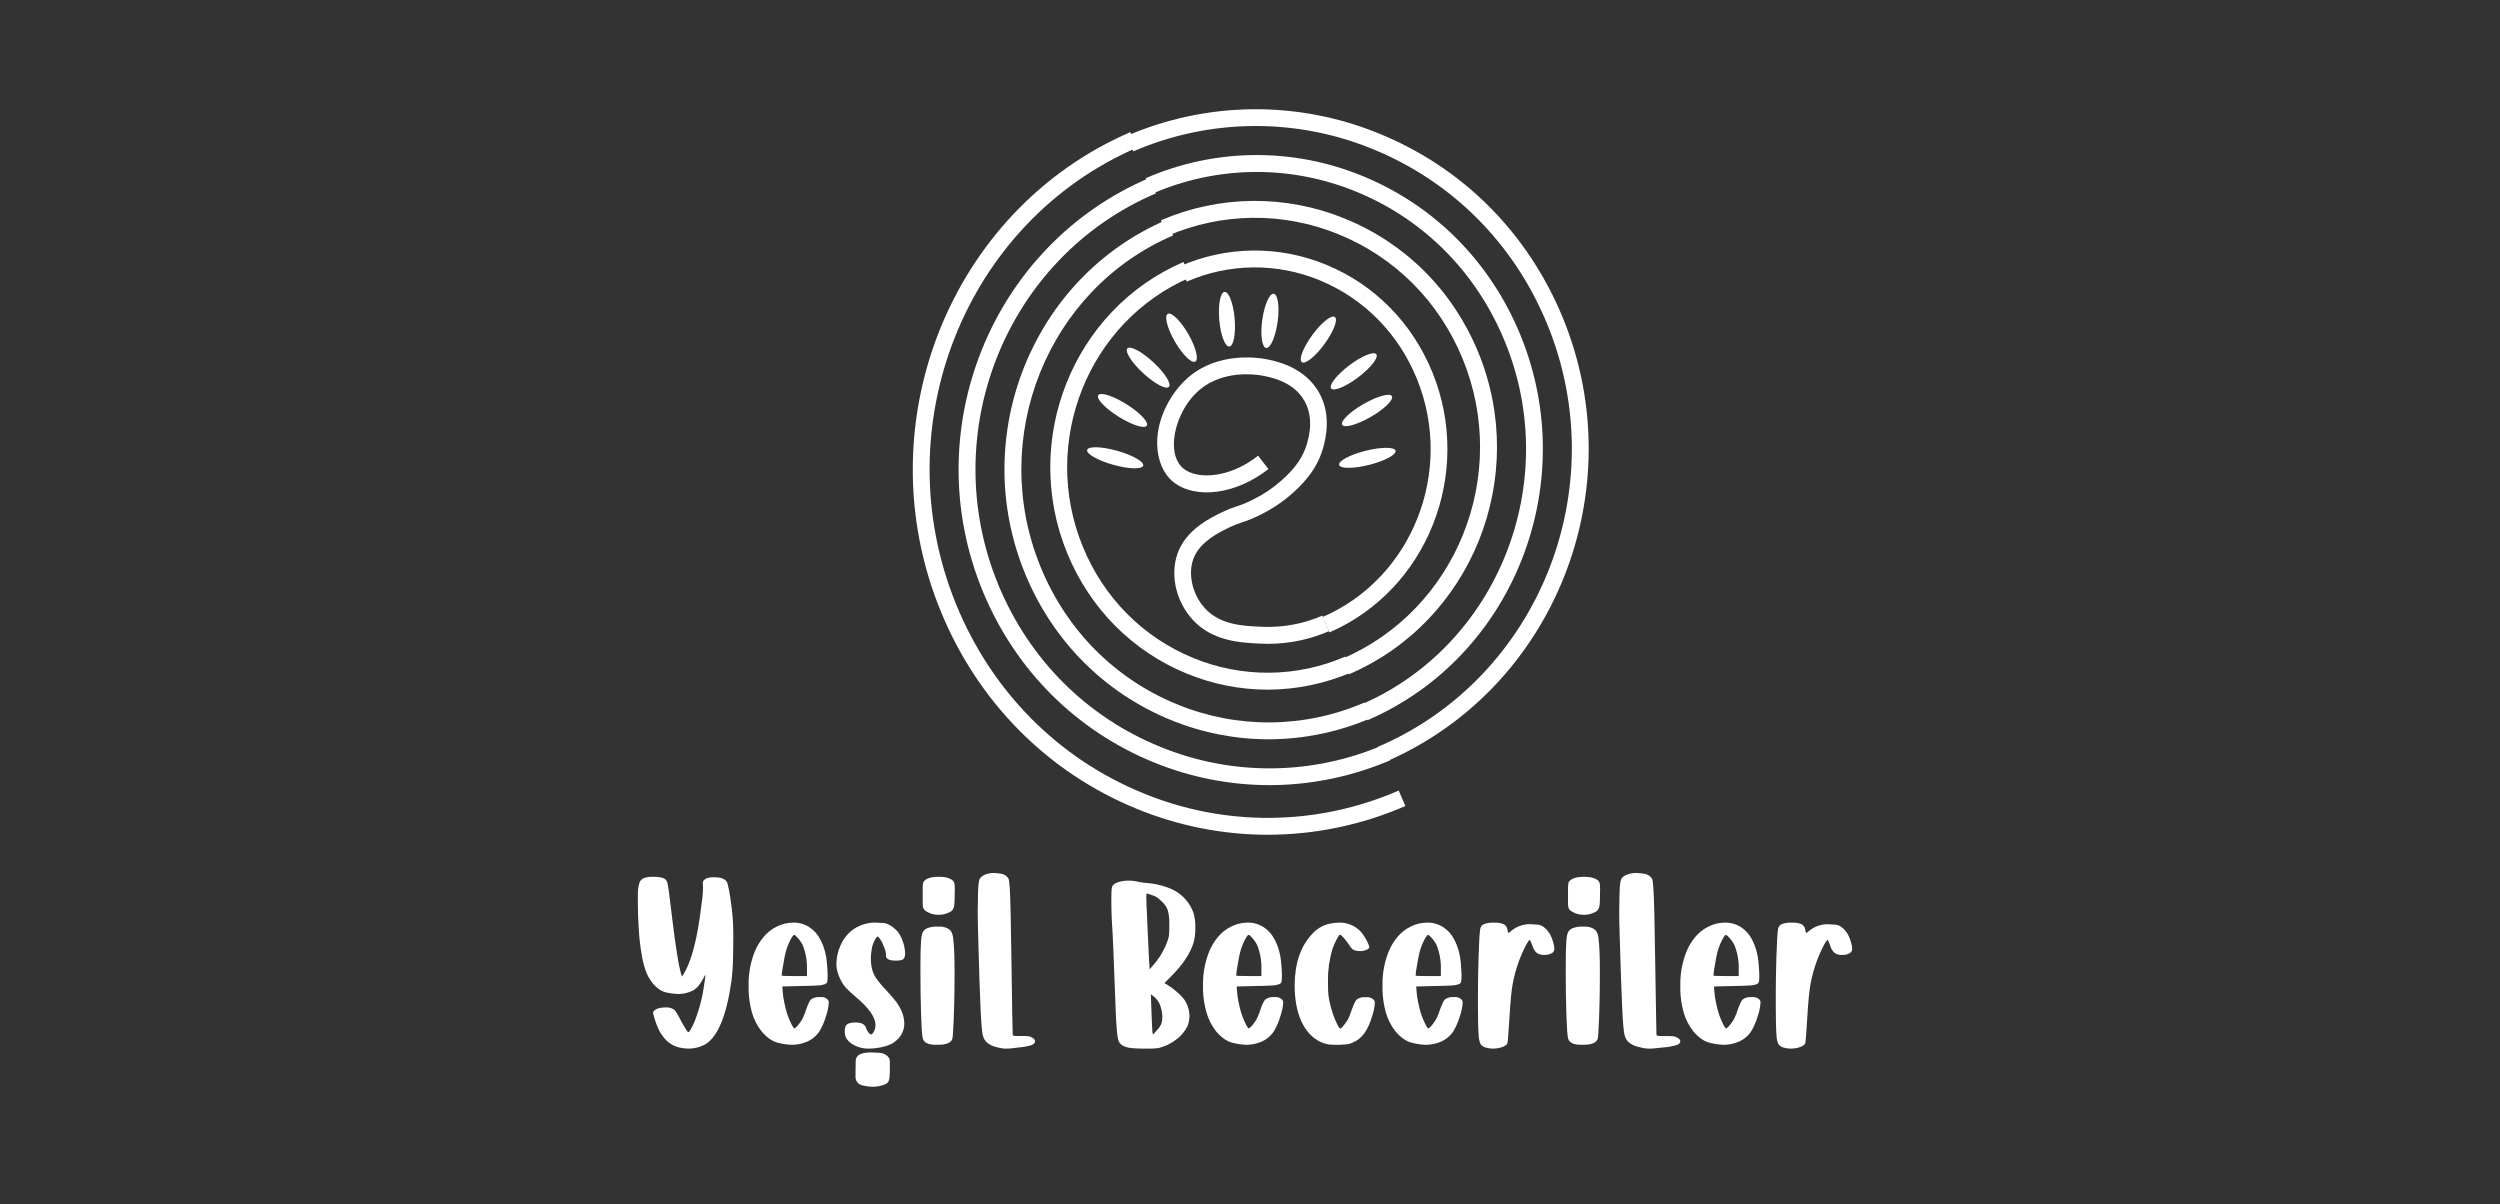 <svg width="301" height="145" viewBox="0 0 301 145" fill="none" xmlns="http://www.w3.org/2000/svg">
<rect x="0" y="0" width="301" height="145" fill="#333333" stroke="none"/>
<path d="M88.219 110.502C88.268 111.148 88.292 111.942 88.291 112.886C88.291 113.359 88.281 114.134 88.262 115.211C88.247 116.183 88.183 117.154 88.068 118.119C87.472 122.29 86.424 124.828 84.924 125.732C84.307 126.077 83.612 126.255 82.905 126.252C82.531 126.25 82.159 126.206 81.794 126.122C80.375 125.784 79.379 124.622 78.807 122.633C78.748 122.458 78.699 122.279 78.662 122.098C78.645 122.041 78.636 121.983 78.635 121.924C78.634 121.887 78.642 121.85 78.656 121.817C78.684 121.765 78.721 121.718 78.765 121.679C78.996 121.458 79.366 121.333 79.876 121.303C79.962 121.294 80.049 121.289 80.135 121.29C80.477 121.274 80.816 121.354 81.115 121.52C81.235 121.616 81.335 121.734 81.411 121.867C81.539 122.063 81.658 122.266 81.765 122.474C81.879 122.705 82.007 122.947 82.152 123.203C82.298 123.459 82.416 123.662 82.52 123.817C82.625 123.972 82.714 124.11 82.752 124.178C82.791 124.245 82.838 124.265 82.867 124.265C82.882 124.267 82.897 124.267 82.911 124.265C82.951 124.241 82.985 124.21 83.012 124.172C83.355 123.633 83.628 123.052 83.827 122.445C84.128 121.613 84.371 120.761 84.555 119.896C84.593 119.702 84.636 119.452 84.684 119.173C84.733 118.894 84.775 118.617 84.814 118.342C84.853 118.066 84.888 117.834 84.915 117.642C84.915 117.518 84.93 117.435 84.93 117.396V117.367C84.921 117.367 84.892 117.409 84.843 117.491C84.795 117.572 84.743 117.671 84.684 117.787C84.309 118.517 83.891 119.008 83.43 119.26C82.875 119.539 82.262 119.682 81.641 119.679C81.203 119.659 80.766 119.606 80.335 119.52C79.725 119.414 79.15 119.049 78.612 118.421C78.288 118.021 78.023 117.577 77.826 117.101C77.591 116.476 77.415 115.831 77.299 115.173C77.104 114.113 76.975 113.041 76.912 111.965C76.837 110.839 76.799 109.781 76.798 108.788C76.798 108.672 76.798 108.315 76.798 107.718C76.787 107.23 76.852 106.743 76.992 106.274C77.038 106.152 77.108 106.04 77.199 105.946C77.289 105.852 77.398 105.777 77.518 105.726C77.892 105.6 78.286 105.546 78.68 105.567C79.613 105.567 80.145 105.745 80.281 106.1C80.348 106.197 80.432 106.611 80.534 107.342C80.636 108.074 80.782 109.263 80.974 110.911C81.145 112.347 81.328 113.667 81.521 114.868C81.629 115.657 81.783 116.439 81.984 117.21L82.114 117.584L82.257 117.353C82.892 116.37 83.425 114.834 83.858 112.746C84.004 112.043 84.138 111.258 84.262 110.391C84.386 109.524 84.49 108.734 84.574 108.021C84.621 107.519 84.646 107.135 84.646 106.858C84.647 106.766 84.642 106.675 84.63 106.584C84.63 106.488 84.617 106.406 84.617 106.338C84.617 106.273 84.624 106.208 84.638 106.144C84.673 106.059 84.731 105.984 84.804 105.927C84.998 105.734 85.362 105.623 85.9 105.623C86.026 105.623 86.159 105.623 86.305 105.639C87.027 105.668 87.466 105.927 87.604 106.414C87.747 106.977 87.858 107.549 87.935 108.125C88.056 108.95 88.151 109.742 88.219 110.502Z" fill="white"/>
<path d="M99.669 120.36C99.714 120.417 99.748 120.482 99.767 120.552C99.787 120.622 99.793 120.696 99.784 120.768C99.743 121.305 99.632 121.834 99.451 122.34C99.267 122.976 99.006 123.585 98.673 124.156C98.274 124.755 97.702 125.214 97.034 125.472C96.484 125.686 95.9 125.795 95.31 125.794C94.77 125.772 94.234 125.694 93.71 125.56C93.02 125.406 92.352 124.947 91.704 124.185C91.157 123.499 90.754 122.706 90.522 121.857C90.291 121.012 90.161 120.142 90.133 119.265V118.224C90.16 116.985 90.405 115.761 90.858 114.609C91.117 113.969 91.471 113.373 91.908 112.841C92.346 112.305 92.892 111.871 93.51 111.567C94.129 111.249 94.814 111.083 95.508 111.082H95.567C96.246 111.08 96.911 111.279 97.48 111.654C97.976 111.99 98.388 112.439 98.683 112.964C98.979 113.49 99.203 114.055 99.348 114.642C99.445 115.016 99.51 115.398 99.542 115.784C99.592 116.271 99.625 116.745 99.644 117.204V117.511C99.647 117.721 99.638 117.932 99.614 118.141C99.602 118.216 99.572 118.286 99.526 118.346C99.481 118.406 99.422 118.454 99.354 118.485C99.082 118.585 98.796 118.64 98.506 118.646C98.086 118.679 97.451 118.701 96.601 118.711L94.196 118.77L94.225 119.269C94.254 119.739 94.319 120.206 94.42 120.666C94.512 121.134 94.628 121.596 94.768 122.051C94.897 122.439 95.052 122.818 95.23 123.185C95.325 123.415 95.452 123.629 95.608 123.822H95.623C95.679 123.822 95.769 123.765 95.889 123.647C96.035 123.5 96.169 123.341 96.288 123.171C96.423 122.988 96.545 122.794 96.651 122.592C96.718 122.456 96.797 122.269 96.891 122.036C96.984 121.802 97.062 121.572 97.13 121.348C97.207 121.133 97.296 120.923 97.396 120.717C97.458 120.58 97.538 120.453 97.635 120.338C97.921 120.129 98.269 120.025 98.621 120.045H98.998C99.251 120.069 99.488 120.18 99.669 120.36V120.36ZM94.118 117.473C94.267 117.496 94.417 117.506 94.567 117.503C94.867 117.513 95.225 117.519 95.641 117.519H97.161V116.64C97.184 115.658 97.007 114.68 96.64 113.77C96.539 113.577 96.422 113.393 96.292 113.22C96.17 113.055 96.037 112.898 95.893 112.752C95.763 112.62 95.67 112.556 95.611 112.556C95.553 112.556 95.466 112.65 95.351 112.835C95.214 113.058 95.093 113.29 94.987 113.53C94.864 113.803 94.758 114.084 94.67 114.371C94.578 114.687 94.503 115.008 94.445 115.332C94.363 115.756 94.287 116.181 94.221 116.605C94.168 116.895 94.133 117.187 94.118 117.481V117.473Z" fill="white"/>
<path d="M106.766 119.292C107.304 119.884 107.686 120.331 107.913 120.632C108.128 120.913 108.313 121.219 108.464 121.544C108.721 122.06 108.864 122.633 108.881 123.217C108.88 123.571 108.81 123.921 108.676 124.245C108.542 124.569 108.346 124.86 108.102 125.099C107.979 125.227 107.846 125.343 107.705 125.447C107.575 125.545 107.438 125.632 107.294 125.705C106.774 125.939 106.226 126.094 105.665 126.165C105.315 126.222 104.961 126.252 104.606 126.254C104.392 126.255 104.177 126.24 103.965 126.208C103.505 126.141 103.061 125.981 102.657 125.735C102.319 125.542 102.035 125.256 101.835 124.907C101.791 124.792 101.759 124.673 101.738 124.551C101.714 124.409 101.704 124.265 101.706 124.122C101.706 123.736 101.804 123.47 101.998 123.327C102.192 123.183 102.532 123.104 103.014 123.104C103.71 123.104 104.133 123.327 104.281 123.772C104.307 123.876 104.347 123.976 104.4 124.068C104.455 124.167 104.517 124.261 104.587 124.348C104.699 124.477 104.793 124.547 104.868 124.547C104.911 124.542 104.953 124.53 104.993 124.511C105.113 124.393 105.208 124.249 105.271 124.088C105.363 123.88 105.41 123.652 105.409 123.422C105.409 122.495 104.639 121.384 103.098 120.089C102.858 119.882 102.619 119.67 102.381 119.453C102.145 119.234 101.966 119.056 101.845 118.934C101.568 118.613 101.336 118.251 101.155 117.859C100.964 117.465 100.826 117.044 100.744 116.609C100.718 116.398 100.704 116.185 100.703 115.971C100.725 115.211 100.901 114.466 101.219 113.785C101.573 112.977 102.138 112.295 102.848 111.821C103.608 111.332 104.48 111.076 105.368 111.082C105.45 111.082 105.762 111.096 106.302 111.126C106.842 111.156 107.412 111.478 108.016 112.09C108.285 112.414 108.497 112.788 108.641 113.193C108.811 113.62 108.919 114.071 108.963 114.532C108.963 114.632 108.976 114.721 108.976 114.799C108.993 115.027 108.931 115.254 108.802 115.437C108.686 115.576 108.414 115.649 107.988 115.659H107.801C107.04 115.659 106.659 115.446 106.659 115.021C106.659 114.982 106.663 114.942 106.672 114.904V114.844C106.658 114.666 106.618 114.491 106.555 114.326C106.466 114.065 106.364 113.81 106.248 113.562C106.156 113.347 106.037 113.147 105.893 112.966L105.656 112.73L105.434 112.996C105.161 113.421 104.99 113.909 104.933 114.419C104.878 114.751 104.85 115.087 104.849 115.425C104.849 115.687 104.867 115.95 104.905 116.21C104.966 116.703 105.125 117.178 105.372 117.601C105.784 118.211 106.251 118.778 106.766 119.292V119.292Z" fill="white"/>
<path d="M114.889 114.572C114.916 115.261 114.93 116.184 114.93 117.342C114.93 117.638 114.926 118.264 114.917 119.22C114.908 120.176 114.878 121.345 114.827 122.727C114.775 124.109 114.716 124.905 114.652 125.115C114.476 125.555 113.933 125.78 113.023 125.789H112.729C112.42 125.803 112.11 125.769 111.809 125.689C111.632 125.63 111.467 125.538 111.321 125.417C111.212 125.308 111.135 125.168 111.099 125.015C111.014 124.68 110.947 123.712 110.897 122.111C110.847 120.51 110.822 118.838 110.82 117.097V116.381C110.82 115.012 110.843 113.998 110.89 113.34C110.927 112.786 111.005 112.399 111.127 112.185C111.283 111.944 111.522 111.772 111.796 111.704C112.111 111.602 112.44 111.554 112.771 111.56H113.251C113.534 111.572 113.811 111.643 114.066 111.768C114.249 111.852 114.406 111.985 114.521 112.153C114.653 112.397 114.734 112.668 114.756 112.947C114.809 113.327 114.852 113.866 114.889 114.572ZM114.736 106.038C114.798 106.101 114.848 106.177 114.881 106.261C114.924 106.398 114.946 106.541 114.945 106.685C114.954 106.779 114.958 106.908 114.958 107.07C114.958 107.231 114.958 107.404 114.945 107.614C114.945 108.159 114.93 108.577 114.904 108.869C114.896 109.097 114.832 109.319 114.717 109.514C114.604 109.667 114.452 109.784 114.278 109.853C113.932 110.02 113.558 110.117 113.176 110.139H113.01C112.678 110.142 112.349 110.089 112.034 109.982C111.885 109.923 111.741 109.854 111.602 109.774C111.488 109.712 111.384 109.632 111.295 109.537C111.229 109.468 111.18 109.384 111.149 109.293C111.11 109.138 111.091 108.979 111.093 108.819C111.093 108.6 111.093 108.242 111.093 107.772C111.093 107.408 111.093 107.125 111.093 106.919C111.093 106.713 111.108 106.556 111.121 106.446C111.13 106.359 111.151 106.274 111.185 106.194C111.215 106.133 111.258 106.079 111.31 106.036C111.645 105.72 112.215 105.562 113.025 105.562C113.834 105.562 114.401 105.722 114.736 106.038Z" fill="white"/>
<path d="M124.275 124.934C124.501 125.06 124.615 125.208 124.615 125.373C124.615 125.57 124.476 125.722 124.197 125.829C123.71 125.979 123.209 126.072 122.702 126.109C122.195 126.178 121.803 126.222 121.525 126.241C121.394 126.25 121.267 126.254 121.145 126.254C121.023 126.254 120.904 126.254 120.765 126.233C120.569 126.209 120.374 126.172 120.183 126.122C119.107 125.908 118.488 125.409 118.327 124.625C118.232 124.312 118.142 123.24 118.057 121.408C117.972 119.577 117.873 116.531 117.761 112.272C117.733 111.37 117.719 110.533 117.719 109.761C117.719 109.145 117.73 108.398 117.753 107.52C117.778 106.645 117.84 106.083 117.943 105.839C117.993 105.735 118.066 105.644 118.156 105.575C118.265 105.483 118.384 105.404 118.51 105.34C118.87 105.181 119.259 105.101 119.651 105.106C119.935 105.116 120.219 105.145 120.5 105.192C120.683 105.213 120.859 105.275 121.016 105.374C121.173 105.473 121.306 105.607 121.407 105.766C121.473 105.864 121.528 106.232 121.571 106.868C121.615 107.504 121.651 108.584 121.685 110.106C121.719 111.627 121.754 113.765 121.792 116.517C121.819 118.75 121.847 120.628 121.875 122.149C121.903 123.671 121.922 124.481 121.932 124.581C121.938 124.607 121.95 124.63 121.968 124.65C121.985 124.669 122.007 124.683 122.031 124.692C122.13 124.722 122.232 124.736 122.335 124.735C122.482 124.735 122.693 124.735 122.967 124.735H123.305C123.487 124.733 123.668 124.743 123.849 124.764C124.002 124.786 124.147 124.844 124.275 124.934Z" fill="white"/>
<path d="M143.686 113.563C143.265 114.85 142.395 116.154 141.077 117.476L140.198 118.368L140.545 118.571C140.938 118.811 141.309 119.086 141.653 119.391C141.989 119.664 142.294 119.972 142.563 120.31C142.972 120.899 143.197 121.596 143.211 122.312C143.209 122.752 143.121 123.187 142.951 123.592C142.627 124.231 142.152 124.781 141.568 125.197C140.955 125.662 140.253 125.997 139.506 126.181C139.162 126.23 138.816 126.254 138.469 126.253H137.993C137.666 126.253 137.297 126.253 136.888 126.232C136.548 126.224 136.209 126.194 135.873 126.139C135.277 126.013 134.888 125.77 134.712 125.405C134.52 125.098 134.381 123.539 134.294 120.729C134.112 115.617 133.978 112.475 133.892 111.304C133.853 110.7 133.829 110.067 133.818 109.404C133.809 109.08 133.805 108.773 133.805 108.485C133.805 108.197 133.805 107.865 133.818 107.491C133.813 107.244 133.838 106.998 133.892 106.757C134.035 106.451 134.41 106.235 135.016 106.11C135.305 106.052 135.599 106.023 135.894 106.023C136.219 106.025 136.543 106.058 136.861 106.124C137.077 106.181 137.296 106.225 137.517 106.253C137.758 106.29 138.001 106.314 138.245 106.327C138.774 106.374 139.298 106.47 139.81 106.614C140.324 106.746 140.823 106.93 141.301 107.161C142.408 107.739 143.258 108.708 143.686 109.879C143.857 110.463 143.935 111.07 143.917 111.678C143.931 112.314 143.853 112.949 143.686 113.563ZM140.785 111.462V111.269C140.804 110.715 140.745 110.16 140.611 109.622C140.464 109.195 140.206 108.815 139.862 108.522C139.696 108.353 139.515 108.198 139.322 108.06C139.155 107.948 138.973 107.86 138.78 107.802C138.626 107.753 138.486 107.709 138.363 107.664C138.279 107.638 138.197 107.607 138.117 107.572H138.088C138.068 107.572 138.049 107.601 138.032 107.659C138.02 107.735 138.014 107.812 138.016 107.888V108.19C138.016 108.334 138.026 108.612 138.045 109.026C138.094 110.127 138.147 111.324 138.204 112.615C138.261 113.906 138.308 114.906 138.347 115.615L138.421 116.708L138.722 116.349C138.819 116.242 138.916 116.121 139.04 115.982C139.163 115.843 139.256 115.715 139.343 115.596C139.826 114.944 140.216 114.229 140.504 113.472C140.574 113.295 140.634 113.115 140.684 112.931C140.732 112.746 140.759 112.555 140.763 112.364C140.785 112.161 140.785 111.856 140.785 111.462ZM139.875 123.146H139.862C139.919 122.911 139.949 122.669 139.949 122.426C139.936 122.026 139.871 121.63 139.755 121.247C139.628 120.782 139.365 120.366 138.999 120.052L138.566 119.708L138.637 121.832C138.657 122.438 138.68 122.969 138.703 123.43C138.726 123.892 138.744 124.168 138.753 124.264L138.825 124.567L139.287 124.048C139.544 123.792 139.743 123.484 139.873 123.146H139.875Z" fill="white"/>
<path d="M154.38 120.358C154.425 120.415 154.459 120.481 154.478 120.551C154.498 120.621 154.503 120.695 154.494 120.767C154.455 121.304 154.343 121.833 154.162 122.339C153.98 122.975 153.719 123.585 153.386 124.155C152.989 124.755 152.418 125.215 151.751 125.472C151.202 125.686 150.618 125.795 150.029 125.794C149.49 125.772 148.955 125.694 148.431 125.56C147.743 125.406 147.075 124.947 146.428 124.185C145.882 123.498 145.48 122.705 145.248 121.856C145.013 121.012 144.877 120.143 144.844 119.268V118.226C144.871 116.987 145.116 115.762 145.568 114.61C145.826 113.97 146.18 113.373 146.616 112.841C147.054 112.306 147.599 111.872 148.216 111.567C148.834 111.249 149.518 111.083 150.212 111.082H150.27C150.948 111.08 151.612 111.279 152.18 111.654C152.676 111.99 153.087 112.439 153.38 112.965C153.677 113.491 153.901 114.055 154.046 114.643C154.143 115.018 154.208 115.4 154.24 115.785C154.289 116.272 154.323 116.746 154.341 117.206V117.513C154.345 117.723 154.335 117.934 154.312 118.143C154.3 118.218 154.27 118.288 154.224 118.348C154.179 118.408 154.12 118.456 154.052 118.487C153.78 118.587 153.494 118.642 153.205 118.648C152.786 118.681 152.152 118.703 151.303 118.713L148.901 118.772L148.93 119.271C148.959 119.742 149.024 120.209 149.125 120.669C149.216 121.137 149.332 121.599 149.472 122.054C149.602 122.442 149.756 122.821 149.934 123.188C150.029 123.418 150.155 123.632 150.311 123.825H150.324C150.383 123.825 150.472 123.768 150.592 123.65C150.738 123.503 150.871 123.344 150.99 123.175C151.125 122.991 151.247 122.797 151.353 122.595C151.419 122.459 151.499 122.272 151.592 122.039C151.685 121.805 151.763 121.575 151.829 121.351C151.895 121.127 152.006 120.907 152.097 120.72C152.159 120.583 152.239 120.455 152.336 120.341C152.62 120.131 152.968 120.027 153.32 120.048H153.697C153.953 120.067 154.195 120.177 154.38 120.358V120.358ZM148.837 117.471C148.986 117.494 149.136 117.504 149.286 117.501C149.585 117.511 149.942 117.516 150.357 117.516H151.875V116.638C151.898 115.655 151.721 114.677 151.355 113.767C151.254 113.574 151.138 113.39 151.008 113.216C150.886 113.051 150.753 112.895 150.61 112.749C150.48 112.617 150.386 112.552 150.328 112.552C150.27 112.552 150.183 112.646 150.068 112.831C149.932 113.054 149.81 113.287 149.705 113.527C149.582 113.8 149.476 114.081 149.389 114.368C149.296 114.684 149.221 115.005 149.163 115.329C149.082 115.754 149.006 116.178 148.94 116.603C148.887 116.892 148.852 117.185 148.837 117.479V117.471Z" fill="white"/>
<path d="M165.411 120.388C165.457 120.445 165.49 120.511 165.51 120.581C165.529 120.652 165.535 120.726 165.526 120.798C165.486 121.337 165.374 121.868 165.194 122.377C164.712 124.022 163.975 125.052 162.982 125.465C162.832 125.545 162.675 125.611 162.513 125.662C162.347 125.706 162.178 125.735 162.007 125.749C161.813 125.769 161.544 125.784 161.206 125.794H160.772C160.514 125.794 160.283 125.784 160.08 125.765C159.854 125.74 159.631 125.69 159.415 125.617C158.364 125.254 157.533 124.526 156.922 123.433C156.311 122.339 155.966 120.958 155.889 119.289C155.879 119.092 155.875 118.894 155.875 118.715C155.875 116.057 156.564 113.983 157.942 112.494C158.503 111.851 159.249 111.403 160.074 111.215C160.456 111.129 160.846 111.085 161.237 111.083C161.728 111.071 162.216 111.164 162.669 111.357C163.123 111.549 163.531 111.836 163.868 112.2C164.026 112.39 164.171 112.592 164.3 112.804C164.445 113.032 164.575 113.27 164.688 113.516C164.771 113.676 164.83 113.847 164.863 114.025C164.863 114.141 164.772 114.244 164.587 114.333C164.382 114.427 164.162 114.487 163.938 114.508H163.744C163.564 114.51 163.385 114.491 163.209 114.451C163.062 114.417 162.924 114.35 162.806 114.254C162.666 114.123 162.548 113.969 162.459 113.798C162.257 113.498 162.037 113.211 161.802 112.938C161.575 112.677 161.423 112.543 161.346 112.543C161.268 112.543 161.201 112.638 161.086 112.823C160.95 113.047 160.829 113.281 160.724 113.522C160.6 113.8 160.489 114.082 160.392 114.366C160.044 115.579 159.874 116.838 159.886 118.101C159.886 118.141 159.886 118.522 159.902 119.242C159.917 119.962 160.095 120.905 160.483 122.073C160.613 122.462 160.767 122.843 160.945 123.212C161.039 123.442 161.166 123.657 161.321 123.851H161.334C161.392 123.851 161.48 123.794 161.596 123.675C161.735 123.525 161.865 123.365 161.984 123.198C162.123 123.015 162.247 122.82 162.354 122.616C162.41 122.48 162.486 122.292 162.577 122.057C162.668 121.822 162.753 121.592 162.829 121.367C162.905 121.142 163.005 120.921 163.097 120.733C163.158 120.595 163.238 120.467 163.335 120.353C163.619 120.142 163.967 120.038 164.318 120.059H164.686C164.959 120.077 165.216 120.194 165.411 120.388Z" fill="white"/>
<path d="M175.989 120.36C176.034 120.417 176.068 120.482 176.088 120.552C176.107 120.622 176.113 120.696 176.104 120.768C176.064 121.305 175.952 121.834 175.771 122.34C175.587 122.976 175.326 123.585 174.994 124.156C174.595 124.755 174.022 125.214 173.355 125.472C172.804 125.686 172.22 125.795 171.63 125.794C171.09 125.772 170.554 125.694 170.03 125.56C169.341 125.406 168.672 124.947 168.024 124.185C167.477 123.499 167.075 122.706 166.842 121.857C166.612 121.012 166.481 120.142 166.453 119.265V118.224C166.48 116.985 166.726 115.761 167.178 114.609C167.437 113.969 167.791 113.373 168.228 112.841C168.666 112.305 169.212 111.871 169.83 111.567C170.449 111.249 171.134 111.083 171.829 111.082H171.887C172.566 111.08 173.231 111.279 173.8 111.654C174.297 111.99 174.709 112.439 175.003 112.964C175.3 113.49 175.523 114.055 175.668 114.642C175.765 115.016 175.83 115.398 175.863 115.784C175.912 116.271 175.946 116.745 175.964 117.204V117.511C175.968 117.721 175.958 117.932 175.935 118.141C175.922 118.216 175.892 118.286 175.847 118.346C175.801 118.406 175.742 118.454 175.674 118.485C175.402 118.585 175.116 118.64 174.826 118.646C174.407 118.679 173.771 118.701 172.921 118.711L170.516 118.77L170.546 119.269C170.575 119.739 170.64 120.206 170.74 120.666C170.832 121.134 170.948 121.596 171.088 122.051C171.218 122.439 171.372 122.818 171.551 123.185C171.645 123.415 171.772 123.629 171.928 123.822H171.943C172 123.822 172.089 123.765 172.21 123.647C172.356 123.5 172.489 123.341 172.608 123.171C172.744 122.988 172.865 122.794 172.972 122.592C173.038 122.456 173.118 122.269 173.211 122.036C173.304 121.802 173.382 121.572 173.45 121.348C173.528 121.133 173.617 120.923 173.716 120.717C173.778 120.58 173.859 120.453 173.956 120.338C174.241 120.129 174.589 120.025 174.941 120.045H175.318C175.571 120.069 175.808 120.18 175.989 120.36V120.36ZM170.439 117.473C170.587 117.496 170.737 117.506 170.888 117.503C171.187 117.513 171.545 117.519 171.961 117.519H173.481V116.64C173.504 115.658 173.327 114.68 172.96 113.77C172.859 113.577 172.743 113.393 172.612 113.22C172.49 113.055 172.357 112.898 172.214 112.752C172.083 112.62 171.99 112.556 171.932 112.556C171.873 112.556 171.786 112.65 171.671 112.835C171.535 113.058 171.413 113.29 171.308 113.53C171.184 113.803 171.078 114.084 170.991 114.371C170.898 114.687 170.823 115.008 170.765 115.332C170.684 115.756 170.608 116.181 170.542 116.605C170.488 116.895 170.454 117.187 170.439 117.481V117.473Z" fill="white"/>
<path d="M186.613 112.467C186.785 112.782 186.919 113.117 187.012 113.466C187.088 113.712 187.131 113.968 187.14 114.226V114.332C187.124 114.435 187.081 114.532 187.017 114.614C186.953 114.695 186.87 114.757 186.776 114.794C186.519 114.919 186.238 114.98 185.955 114.972C185.637 114.994 185.32 114.916 185.045 114.748C184.795 114.53 184.614 114.24 184.523 113.914C184.448 113.714 184.379 113.546 184.316 113.408C184.253 113.27 184.218 113.188 184.208 113.168H184.18C184.114 113.168 183.988 113.326 183.817 113.638C183.598 114.034 183.399 114.442 183.222 114.86C183.01 115.343 182.824 115.838 182.666 116.343C182.364 117.255 182.148 118.196 182.021 119.152C181.893 120.139 181.77 121.706 181.651 123.851C181.62 124.297 181.593 124.685 181.564 125.013C181.552 125.214 181.528 125.414 181.491 125.612C181.363 125.879 181.021 126.067 180.463 126.178C180.232 126.227 179.998 126.252 179.762 126.254C179.477 126.256 179.193 126.215 178.918 126.134C178.655 126.085 178.42 125.933 178.26 125.71C178.113 125.376 178.035 125.013 178.032 124.645C177.974 123.969 177.945 122.856 177.945 121.306V119.377C177.945 118.311 177.972 116.886 178.024 115.102C178.076 113.32 178.147 112.215 178.231 111.787C178.26 111.665 178.318 111.552 178.399 111.458C178.48 111.365 178.582 111.294 178.696 111.251C179.066 111.123 179.457 111.068 179.847 111.088C180.25 111.063 180.654 111.123 181.035 111.265C181.151 111.323 181.252 111.409 181.329 111.515C181.407 111.622 181.459 111.747 181.48 111.879C181.509 111.999 181.532 112.099 181.551 112.177C181.562 112.228 181.576 112.278 181.595 112.327H181.608C181.651 112.316 181.69 112.295 181.724 112.267C181.798 112.212 181.869 112.153 181.937 112.089C182.574 111.558 183.366 111.269 184.182 111.269C184.297 111.269 184.617 111.289 185.141 111.329C185.666 111.369 186.156 111.749 186.613 112.467Z" fill="white"/>
<path d="M192.584 114.572C192.612 115.261 192.625 116.184 192.625 117.342C192.625 117.638 192.621 118.264 192.612 119.22C192.604 120.176 192.574 121.345 192.523 122.727C192.47 124.109 192.412 124.905 192.347 125.115C192.171 125.555 191.628 125.78 190.716 125.789H190.425C190.115 125.803 189.805 125.769 189.505 125.689C189.327 125.63 189.162 125.538 189.017 125.417C188.907 125.308 188.829 125.168 188.794 125.015C188.711 124.68 188.643 123.712 188.592 122.111C188.541 120.51 188.516 118.838 188.516 117.097V116.381C188.516 115.012 188.539 113.998 188.585 113.34C188.622 112.786 188.701 112.399 188.822 112.185C188.979 111.944 189.218 111.772 189.492 111.704C189.807 111.602 190.136 111.554 190.466 111.56H190.946C191.229 111.572 191.506 111.643 191.762 111.768C191.944 111.852 192.101 111.985 192.216 112.153C192.349 112.397 192.429 112.668 192.452 112.947C192.504 113.327 192.556 113.866 192.584 114.572ZM192.431 106.038C192.494 106.101 192.543 106.177 192.577 106.261C192.62 106.398 192.641 106.541 192.64 106.685C192.64 106.779 192.653 106.908 192.653 107.07C192.653 107.231 192.653 107.404 192.64 107.614C192.64 108.159 192.625 108.577 192.599 108.869C192.592 109.097 192.527 109.319 192.412 109.514C192.299 109.666 192.147 109.783 191.973 109.853C191.627 110.02 191.253 110.117 190.872 110.139H190.705C190.374 110.142 190.044 110.089 189.729 109.982C189.58 109.923 189.436 109.854 189.297 109.774C189.183 109.712 189.08 109.632 188.991 109.537C188.925 109.468 188.875 109.384 188.845 109.293C188.805 109.138 188.786 108.979 188.789 108.819C188.789 108.6 188.789 108.242 188.789 107.772C188.789 107.408 188.789 107.125 188.789 106.919C188.789 106.713 188.804 106.556 188.817 106.446C188.825 106.359 188.847 106.274 188.88 106.194C188.91 106.132 188.953 106.078 189.006 106.036C189.341 105.72 189.912 105.562 190.718 105.562C191.526 105.564 192.096 105.722 192.431 106.038V106.038Z" fill="white"/>
<path d="M201.946 124.934C202.19 125.06 202.309 125.208 202.309 125.373C202.309 125.57 202.161 125.722 201.863 125.829C201.344 125.979 200.809 126.072 200.268 126.109C199.727 126.178 199.309 126.222 199.015 126.241C198.873 126.25 198.737 126.254 198.609 126.254C198.481 126.254 198.353 126.254 198.203 126.233C197.995 126.208 197.788 126.172 197.584 126.122C196.433 125.908 195.773 125.409 195.602 124.625C195.503 124.311 195.399 123.245 195.316 121.408C195.233 119.571 195.113 116.532 194.998 112.272C194.968 111.37 194.953 110.533 194.953 109.761C194.953 109.145 194.965 108.398 194.99 107.52C195.016 106.645 195.083 106.083 195.193 105.839C195.246 105.735 195.324 105.644 195.42 105.575C195.536 105.484 195.663 105.405 195.797 105.34C196.182 105.181 196.596 105.101 197.014 105.106C197.319 105.116 197.622 105.145 197.923 105.192C198.118 105.213 198.305 105.275 198.472 105.374C198.639 105.474 198.781 105.607 198.889 105.766C198.959 105.864 199.017 106.232 199.063 106.868C199.11 107.504 199.149 108.584 199.185 110.106C199.222 111.627 199.258 113.765 199.299 116.517C199.33 118.75 199.36 120.628 199.39 122.149C199.42 123.671 199.435 124.483 199.437 124.585C199.443 124.611 199.456 124.634 199.475 124.653C199.493 124.673 199.516 124.687 199.542 124.695C199.648 124.725 199.758 124.74 199.869 124.739C200.025 124.739 200.248 124.739 200.54 124.739H200.92C201.113 124.737 201.307 124.747 201.5 124.768C201.66 124.79 201.812 124.846 201.946 124.934V124.934Z" fill="white"/>
<path d="M211.849 120.358C211.894 120.415 211.927 120.481 211.947 120.551C211.967 120.621 211.972 120.695 211.963 120.767C211.923 121.304 211.811 121.833 211.631 122.339C211.448 122.975 211.187 123.585 210.854 124.155C210.455 124.754 209.883 125.214 209.216 125.472C208.666 125.686 208.082 125.795 207.492 125.794C206.953 125.772 206.417 125.694 205.893 125.56C205.204 125.406 204.536 124.947 203.888 124.185C203.34 123.5 202.936 122.708 202.701 121.86C202.47 121.014 202.339 120.144 202.312 119.268V118.226C202.338 116.987 202.583 115.762 203.035 114.61C203.294 113.97 203.648 113.373 204.084 112.841C204.522 112.306 205.068 111.872 205.685 111.567C206.304 111.249 206.989 111.083 207.683 111.082H207.741C208.42 111.08 209.084 111.279 209.653 111.654C210.15 111.99 210.562 112.439 210.856 112.965C211.152 113.491 211.375 114.056 211.52 114.643C211.617 115.018 211.682 115.4 211.714 115.785C211.764 116.272 211.797 116.746 211.816 117.206V117.513C211.819 117.723 211.81 117.934 211.788 118.143C211.776 118.218 211.745 118.288 211.699 118.348C211.654 118.408 211.594 118.456 211.526 118.487C211.254 118.588 210.968 118.642 210.679 118.648C210.259 118.682 209.626 118.703 208.775 118.713L206.371 118.772L206.4 119.271C206.429 119.742 206.494 120.209 206.595 120.669C206.687 121.136 206.803 121.599 206.943 122.054C207.072 122.442 207.227 122.821 207.405 123.188C207.5 123.418 207.627 123.632 207.782 123.825H207.797C207.854 123.825 207.943 123.768 208.064 123.65C208.21 123.504 208.343 123.345 208.462 123.175C208.597 122.991 208.719 122.797 208.825 122.595C208.891 122.459 208.971 122.272 209.064 122.039C209.158 121.805 209.235 121.575 209.303 121.351C209.381 121.136 209.47 120.925 209.569 120.72C209.631 120.582 209.712 120.455 209.81 120.341C210.095 120.131 210.442 120.028 210.794 120.048H211.17C211.425 120.069 211.665 120.178 211.849 120.358V120.358ZM206.301 117.471C206.45 117.494 206.6 117.504 206.75 117.501C207.049 117.511 207.407 117.516 207.823 117.516H209.342V116.638C209.364 115.657 209.187 114.683 208.821 113.775C208.721 113.581 208.605 113.397 208.474 113.224C208.353 113.059 208.219 112.902 208.075 112.756C207.945 112.625 207.852 112.56 207.794 112.56C207.735 112.56 207.65 112.654 207.533 112.839C207.396 113.061 207.275 113.293 207.17 113.533C207.045 113.806 206.939 114.087 206.851 114.374C206.759 114.69 206.684 115.011 206.626 115.335C206.544 115.759 206.468 116.184 206.402 116.608C206.35 116.896 206.316 117.187 206.301 117.479V117.471Z" fill="white"/>
<path d="M222.472 112.472C222.644 112.787 222.778 113.122 222.871 113.471C222.947 113.717 222.991 113.973 223 114.231V114.337C222.983 114.44 222.941 114.537 222.877 114.618C222.813 114.699 222.73 114.761 222.635 114.798C222.379 114.924 222.097 114.985 221.814 114.976C221.497 114.999 221.18 114.921 220.906 114.752C220.656 114.536 220.474 114.245 220.384 113.919C220.308 113.719 220.239 113.551 220.177 113.413C220.116 113.276 220.077 113.194 220.07 113.174H220.041C219.974 113.174 219.849 113.332 219.676 113.643C219.504 113.955 219.302 114.363 219.082 114.864C218.869 115.347 218.684 115.842 218.525 116.347C218.223 117.259 218.007 118.199 217.88 119.154C217.752 120.141 217.629 121.707 217.51 123.852C217.482 124.298 217.453 124.685 217.424 125.013C217.412 125.214 217.388 125.414 217.353 125.613C217.225 125.879 216.881 126.068 216.322 126.178C216.092 126.227 215.857 126.252 215.622 126.254C215.336 126.256 215.052 126.215 214.778 126.134C214.514 126.083 214.278 125.93 214.119 125.705C213.973 125.37 213.895 125.007 213.891 124.639C213.833 123.964 213.805 122.852 213.805 121.302V119.374C213.805 118.308 213.831 116.884 213.883 115.1C213.936 113.316 214.005 112.212 214.091 111.787C214.119 111.664 214.177 111.551 214.259 111.458C214.34 111.364 214.443 111.293 214.557 111.251C214.928 111.123 215.318 111.067 215.708 111.088C216.112 111.062 216.516 111.123 216.896 111.265C217.012 111.324 217.113 111.411 217.19 111.519C217.267 111.626 217.317 111.752 217.337 111.885C217.366 112.005 217.389 112.105 217.408 112.183C217.419 112.234 217.434 112.284 217.452 112.332H217.466C217.508 112.321 217.547 112.301 217.581 112.273C217.656 112.218 217.728 112.158 217.796 112.095C218.433 111.563 219.225 111.274 220.041 111.275C220.154 111.275 220.477 111.295 221 111.335C221.524 111.375 222.023 111.757 222.472 112.472Z" fill="white"/>
<path d="M103.028 127.615C103.019 128.298 103.009 128.981 103 129.664C102.999 129.815 103.032 129.966 103.098 130.106C103.164 130.246 103.262 130.372 103.386 130.479C103.595 130.615 103.84 130.704 104.099 130.737C104.445 130.819 104.803 130.857 105.161 130.847C105.593 130.834 106.019 130.753 106.418 130.607C106.628 130.554 106.809 130.437 106.929 130.278C107.031 130.102 107.088 129.908 107.093 129.71C107.107 129.601 107.109 129.516 107.117 129.4C107.131 129.225 107.14 128.954 107.138 128.428C107.138 128.156 107.138 127.933 107.138 127.796C107.14 127.643 107.1 127.492 107.021 127.357C106.842 127.092 106.555 126.896 106.218 126.809C105.94 126.75 105.655 126.725 105.37 126.733C104.974 126.697 104.573 126.705 104.179 126.756C103.862 126.816 103.462 126.891 103.213 127.193C103.113 127.319 103.05 127.463 103.028 127.615V127.615Z" fill="white"/>
<path d="M166.714 91.771L165.91 89.916C185.275 81.62 194.412 58.785 186.279 39.014C182.287 29.311 174.824 21.834 165.262 17.942C160.686 16.067 155.778 15.125 150.829 15.173C145.879 15.221 140.991 16.258 136.452 18.223L135.648 16.368C140.432 14.298 145.585 13.205 150.802 13.154C156.018 13.103 161.192 14.095 166.015 16.071C176.101 20.165 183.959 28.041 188.158 38.249C196.707 59.032 187.087 83.041 166.714 91.771Z" fill="white"/>
<path d="M164.647 86.712L163.846 84.847C180.347 77.727 188.141 58.128 181.2 41.156C177.799 32.835 171.449 26.412 163.286 23.078C159.388 21.471 155.208 20.664 150.993 20.706C146.778 20.747 142.614 21.636 138.748 23.32L137.945 21.454C142.06 19.661 146.492 18.714 150.978 18.67C155.465 18.625 159.915 19.485 164.064 21.197C172.719 24.742 179.473 31.558 183.08 40.393C190.423 58.381 182.157 79.162 164.647 86.712Z" fill="white"/>
<path d="M162.375 81.198L161.567 79.333C175.364 73.439 181.875 57.213 176.088 43.161C173.244 36.268 167.927 30.95 161.115 28.19C157.857 26.859 154.362 26.19 150.839 26.223C147.315 26.257 143.834 26.992 140.601 28.385L139.781 26.52C143.262 25.018 147.012 24.226 150.808 24.189C154.604 24.152 158.369 24.872 161.879 26.306C169.204 29.274 174.918 34.985 177.97 42.386C184.188 57.469 177.191 74.868 162.375 81.198Z" fill="white"/>
<path d="M160.061 76.14L159.262 74.276C170.042 69.607 175.121 56.752 170.597 45.618C168.377 40.157 164.215 35.945 158.902 33.751C156.358 32.697 153.629 32.168 150.878 32.195C148.126 32.222 145.408 32.805 142.885 33.908L142.086 32.046C144.855 30.835 147.839 30.195 150.859 30.165C153.879 30.135 156.874 30.716 159.666 31.873C165.492 34.266 170.036 38.877 172.466 44.842C177.407 56.999 171.843 71.035 160.061 76.14Z" fill="white"/>
<path d="M137.638 56.063C137.769 55.598 136.366 54.797 134.503 54.274C132.641 53.751 131.025 53.704 130.894 54.169C130.763 54.635 132.166 55.436 134.028 55.959C135.891 56.481 137.507 56.528 137.638 56.063Z" fill="white"/>
<path d="M164.841 55.972C166.717 55.5 168.142 54.738 168.024 54.269C167.905 53.8 166.289 53.803 164.412 54.275C162.536 54.746 161.112 55.509 161.23 55.977C161.348 56.446 162.965 56.444 164.841 55.972Z" fill="white"/>
<path d="M138.077 51.249C138.338 50.834 137.239 49.676 135.623 48.665C134.006 47.654 132.484 47.171 132.223 47.587C131.962 48.003 133.06 49.16 134.677 50.171C136.293 51.182 137.815 51.665 138.077 51.249Z" fill="white"/>
<path d="M165.038 50.194C166.69 49.242 167.83 48.126 167.584 47.7C167.339 47.275 165.8 47.703 164.148 48.655C162.496 49.607 161.356 50.724 161.601 51.149C161.847 51.574 163.386 51.146 165.038 50.194Z" fill="white"/>
<path d="M140.741 46.581C141.079 46.217 140.232 44.885 138.851 43.606C137.469 42.328 136.075 41.587 135.737 41.95C135.399 42.314 136.245 43.646 137.627 44.924C139.009 46.203 140.403 46.944 140.741 46.581Z" fill="white"/>
<path d="M163.533 45.425C165.034 44.289 166.007 43.047 165.707 42.652C165.407 42.257 163.946 42.857 162.445 43.993C160.944 45.13 159.97 46.371 160.27 46.767C160.571 47.162 162.031 46.562 163.533 45.425Z" fill="white"/>
<path d="M143.918 43.532C144.361 43.277 143.976 41.785 143.06 40.2C142.143 38.615 141.041 37.537 140.598 37.792C140.156 38.047 140.54 39.539 141.457 41.124C142.374 42.709 143.476 43.787 143.918 43.532Z" fill="white"/>
<path d="M148.011 41.723C148.522 41.679 148.809 40.171 148.652 38.355C148.495 36.539 147.953 35.103 147.441 35.147C146.93 35.191 146.643 36.699 146.8 38.515C146.958 40.331 147.5 41.767 148.011 41.723Z" fill="white"/>
<path d="M159.467 41.421C160.564 39.92 161.124 38.463 160.717 38.167C160.31 37.87 159.091 38.847 157.994 40.348C156.897 41.849 156.338 43.307 156.744 43.603C157.151 43.899 158.37 42.922 159.467 41.421Z" fill="white"/>
<path d="M153.824 38.76C154.076 36.958 153.867 35.439 153.358 35.368C152.848 35.297 152.231 36.701 151.979 38.503C151.728 40.305 151.936 41.823 152.446 41.894C152.955 41.965 153.572 40.562 153.824 38.76Z" fill="white"/>
<path d="M152.733 77.517C152.506 77.517 152.28 77.517 152.055 77.503C149.51 77.404 146.027 77.267 143.601 74.618C141.432 72.251 140.771 68.762 141.993 66.113C143.159 63.595 145.777 62.328 147.182 61.647C147.735 61.381 148.306 61.154 148.89 60.968C149.599 60.745 150.287 60.456 150.944 60.107C152.126 59.523 153.228 58.785 154.221 57.911C155.156 57.068 156.727 55.654 157.361 53.404C157.596 52.58 158.311 50.074 156.827 47.899C155.435 45.857 152.88 45.391 151.918 45.215C151.168 45.079 147.292 44.52 144.433 46.933C143.943 47.352 143.503 47.828 143.123 48.35C141.253 50.899 140.54 54.844 142.508 56.428C144.177 57.774 148.082 57.562 151.474 54.866L152.716 56.468C148.872 59.518 143.946 60.177 141.255 58.017C138.919 56.135 138.352 51.438 141.509 47.132C141.984 46.483 142.533 45.894 143.144 45.375C146.681 42.381 151.368 43.05 152.272 43.214C153.348 43.41 156.615 44.007 158.483 46.746C159.832 48.715 160.098 51.147 159.292 53.968C158.487 56.789 156.582 58.505 155.559 59.434C154.44 60.421 153.198 61.257 151.866 61.92C151.114 62.315 150.33 62.641 149.522 62.897C149.018 63.056 148.527 63.251 148.051 63.482C146.789 64.095 144.676 65.118 143.811 66.978C142.945 68.838 143.471 71.487 145.071 73.234C146.931 75.266 149.697 75.382 152.128 75.469C154.561 75.554 156.982 75.094 159.219 74.123L160.009 75.995C157.71 76.992 155.235 77.51 152.733 77.517V77.517Z" fill="white"/>
<path d="M152.853 94.531C148.101 94.527 143.395 93.607 138.999 91.822C129.592 88.009 122.251 80.695 118.329 71.194C110.345 51.87 119.329 29.545 138.359 21.43L139.167 23.282C121.149 30.967 112.647 52.119 120.209 70.43C123.922 79.416 130.868 86.348 139.765 89.946C144.021 91.682 148.586 92.554 153.189 92.509C157.792 92.465 162.338 91.505 166.56 89.687L167.367 91.541C162.785 93.505 157.846 94.522 152.853 94.531V94.531Z" fill="white"/>
<path d="M152.739 89.011C148.703 89.007 144.705 88.218 140.971 86.689C132.98 83.431 126.744 77.168 123.413 69.049C116.631 52.52 124.265 33.418 140.428 26.484L141.232 28.348C126.082 34.857 118.933 52.769 125.297 68.279C128.421 75.89 134.259 81.761 141.74 84.808C145.318 86.278 149.157 87.016 153.026 86.978C156.896 86.94 160.719 86.127 164.268 84.588L165.074 86.453C161.18 88.135 156.983 89.005 152.739 89.011V89.011Z" fill="white"/>
<path d="M152.622 83.036C149.299 83.032 146.009 82.382 142.936 81.121C136.362 78.439 131.238 73.283 128.489 66.596C122.911 52.988 129.191 37.266 142.49 31.543L143.293 33.405C131.01 38.689 125.21 53.229 130.37 65.82C132.905 71.998 137.639 76.762 143.704 79.235C146.606 80.428 149.717 81.026 152.855 80.996C155.992 80.965 159.092 80.305 161.969 79.056L162.774 80.921C159.569 82.308 156.115 83.027 152.622 83.036V83.036Z" fill="white"/>
<path d="M152.633 100.506C147.209 100.5 141.838 99.433 136.821 97.364C126.083 92.959 117.705 84.486 113.228 73.501C104.109 51.137 114.369 25.301 136.091 15.91L136.893 17.774C116.176 26.733 106.4 51.386 115.105 72.732C119.373 83.208 127.36 91.286 137.589 95.484C142.485 97.507 147.735 98.523 153.028 98.471C158.322 98.418 163.551 97.299 168.406 95.18L169.207 97.046C163.975 99.321 158.335 100.498 152.633 100.506V100.506Z" fill="white"/>
</svg>
